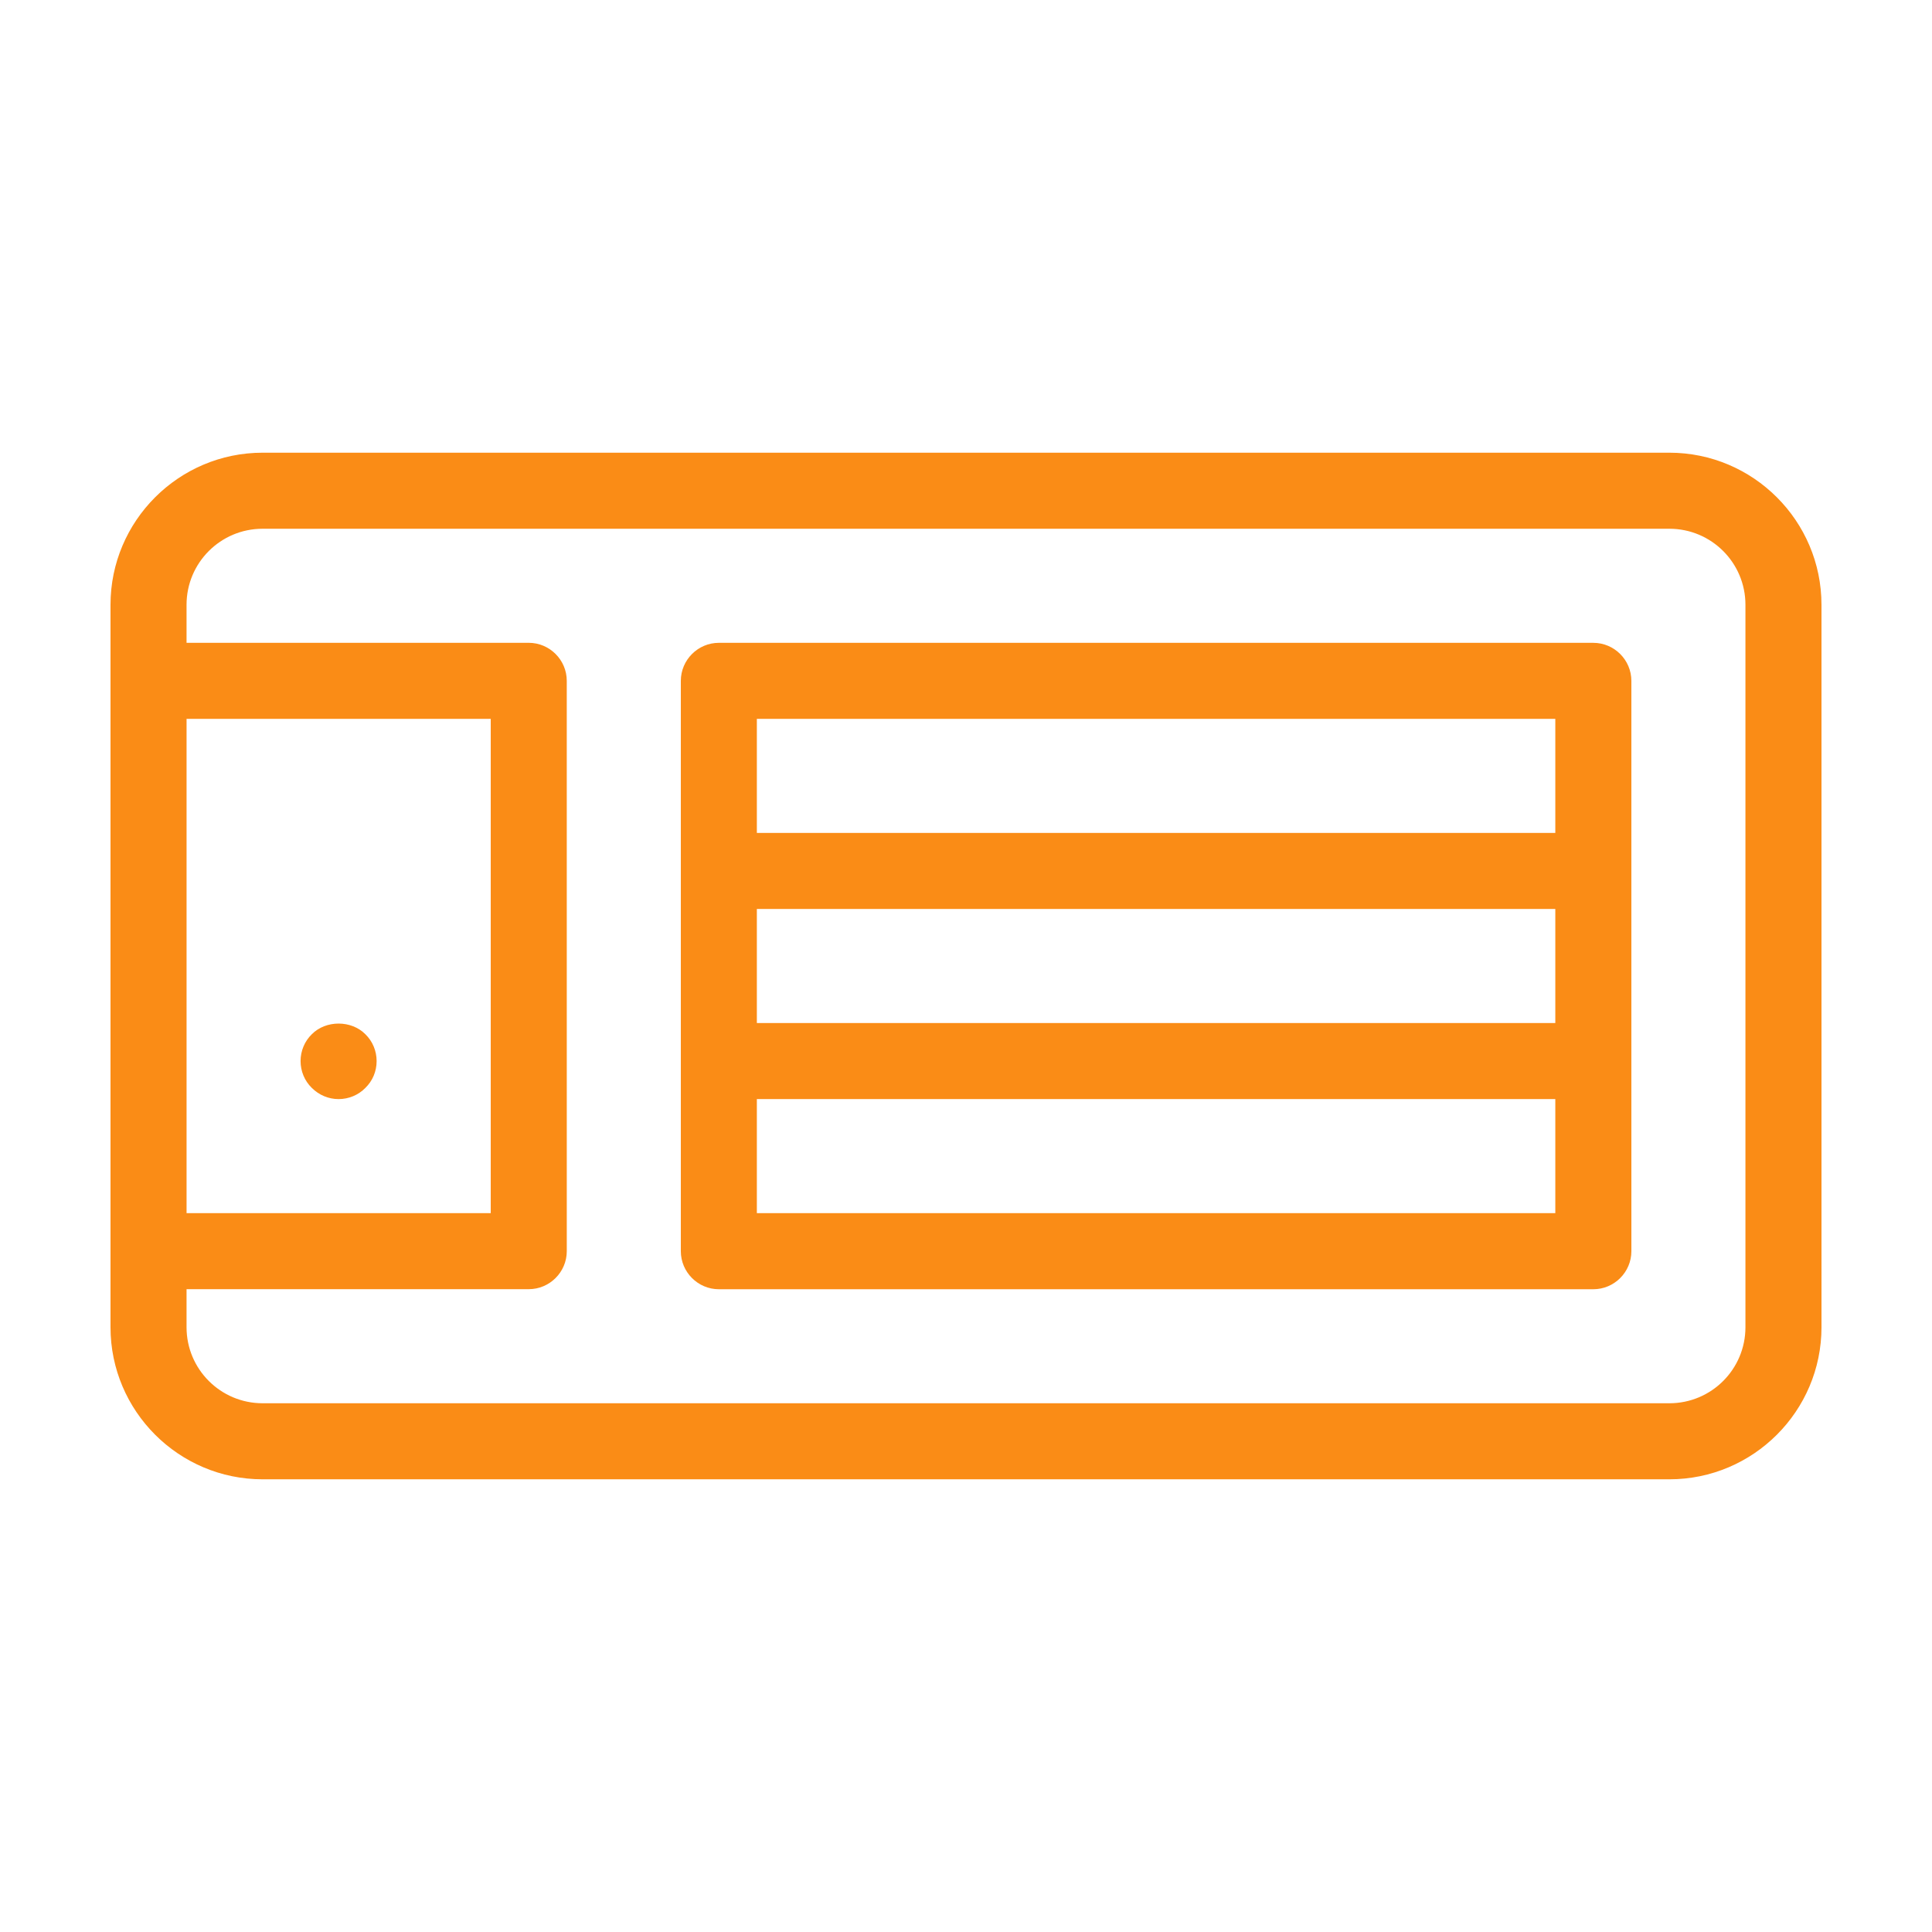 <svg width="800" height="800" viewBox="0 0 800 800" fill="none" xmlns="http://www.w3.org/2000/svg">
<path d="M691.266 187.453H108.734C74.017 187.453 45.758 215.712 45.758 250.43V549.57C45.758 584.288 74.017 612.547 108.734 612.547H691.266C725.983 612.547 754.242 584.288 754.242 549.57L754.236 250.43C754.236 215.719 725.977 187.453 691.259 187.453H691.266ZM77.25 297.664H203.202V502.336L77.25 502.33V297.664ZM722.75 549.57C722.75 566.966 708.657 581.058 691.263 581.058H108.731C91.336 581.058 77.244 566.965 77.244 549.57V533.823H218.944C227.605 533.823 234.691 526.737 234.691 518.077L234.685 281.92C234.685 273.259 227.598 266.173 218.938 266.173L77.244 266.18V250.433C77.244 233.037 91.337 218.945 108.731 218.945H691.263C708.658 218.945 722.75 233.038 722.75 250.433L722.75 549.57ZM659.773 266.18H297.664C289.003 266.18 281.917 273.266 281.917 281.927V518.098C281.917 526.759 289.003 533.845 297.664 533.845H659.773C668.434 533.845 675.52 526.759 675.52 518.098L675.514 439.362V281.925C675.514 273.27 668.428 266.184 659.767 266.184L659.773 266.18ZM313.398 376.384H644.023V423.619H313.398V376.384ZM313.398 297.667H644.023V344.902L313.398 344.895V297.667ZM644.023 502.339H313.398V455.105H644.023V502.339ZM151.305 428.267C154.295 431.179 155.95 435.195 155.95 439.363C155.95 443.612 154.295 447.548 151.305 450.466C148.393 453.457 144.377 455.111 140.208 455.111C136.034 455.111 132.103 453.457 129.106 450.466C126.115 447.554 124.461 443.538 124.461 439.363C124.461 435.189 126.115 431.179 129.106 428.261C134.935 422.365 145.481 422.365 151.305 428.267Z" fill="#FA8C16"/>
</svg>
